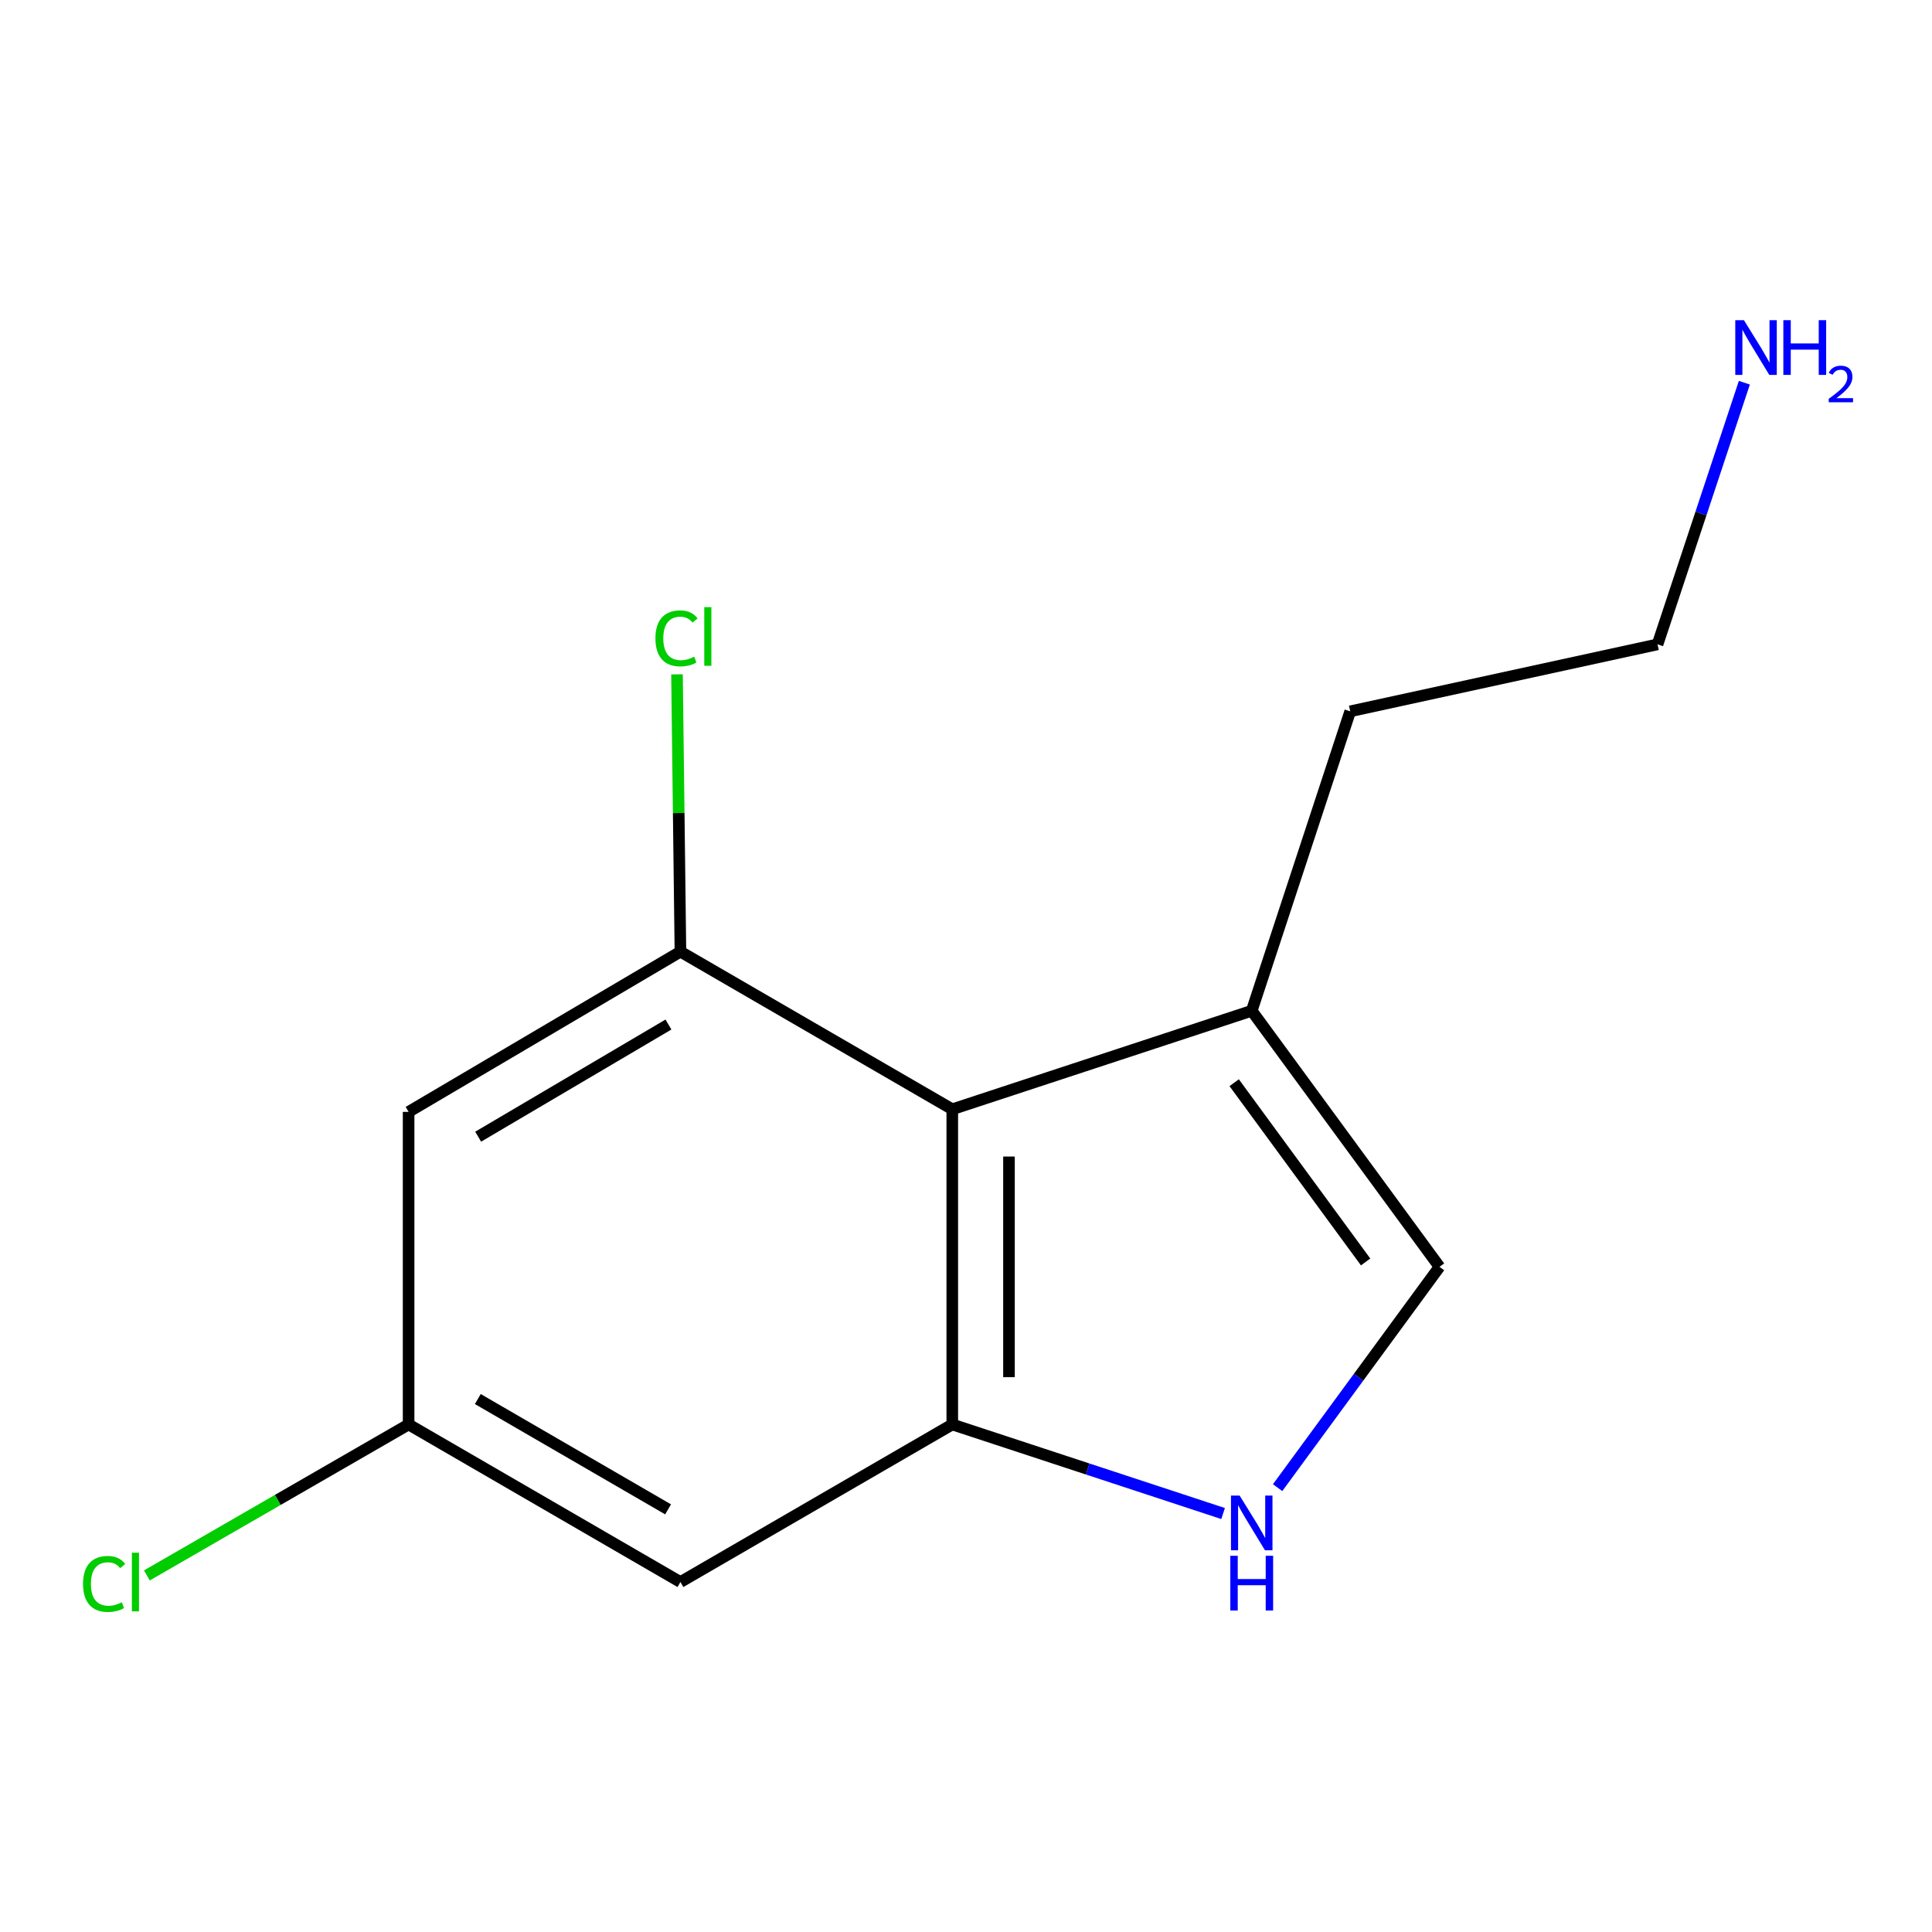 <?xml version='1.0' encoding='iso-8859-1'?>
<svg version='1.1' baseProfile='full'
              xmlns='http://www.w3.org/2000/svg'
                      xmlns:rdkit='http://www.rdkit.org/xml'
                      xmlns:xlink='http://www.w3.org/1999/xlink'
                  xml:space='preserve'
width='1000px' height='1000px' viewBox='0 0 1000 1000'>
<!-- END OF HEADER -->
<rect style='opacity:1.0;fill:#FFFFFF;stroke:none' width='1000' height='1000' x='0' y='0'> </rect>
<path class='bond-0' d='M 492.899,737.298 L 492.899,574.155' style='fill:none;fill-rule:evenodd;stroke:#000000;stroke-width:6px;stroke-linecap:butt;stroke-linejoin:miter;stroke-opacity:1' />
<path class='bond-0' d='M 522.244,712.826 L 522.244,598.626' style='fill:none;fill-rule:evenodd;stroke:#000000;stroke-width:6px;stroke-linecap:butt;stroke-linejoin:miter;stroke-opacity:1' />
<path class='bond-1' d='M 492.899,737.298 L 562.985,760.35' style='fill:none;fill-rule:evenodd;stroke:#000000;stroke-width:6px;stroke-linecap:butt;stroke-linejoin:miter;stroke-opacity:1' />
<path class='bond-1' d='M 562.985,760.35 L 633.072,783.403' style='fill:none;fill-rule:evenodd;stroke:#0000FF;stroke-width:6px;stroke-linecap:butt;stroke-linejoin:miter;stroke-opacity:1' />
<path class='bond-5' d='M 492.899,737.298 L 352.188,818.862' style='fill:none;fill-rule:evenodd;stroke:#000000;stroke-width:6px;stroke-linecap:butt;stroke-linejoin:miter;stroke-opacity:1' />
<path class='bond-2' d='M 492.899,574.155 L 352.188,492.575' style='fill:none;fill-rule:evenodd;stroke:#000000;stroke-width:6px;stroke-linecap:butt;stroke-linejoin:miter;stroke-opacity:1' />
<path class='bond-4' d='M 492.899,574.155 L 647.891,523.175' style='fill:none;fill-rule:evenodd;stroke:#000000;stroke-width:6px;stroke-linecap:butt;stroke-linejoin:miter;stroke-opacity:1' />
<path class='bond-3' d='M 661.287,770.008 L 703.188,712.863' style='fill:none;fill-rule:evenodd;stroke:#0000FF;stroke-width:6px;stroke-linecap:butt;stroke-linejoin:miter;stroke-opacity:1' />
<path class='bond-3' d='M 703.188,712.863 L 745.089,655.718' style='fill:none;fill-rule:evenodd;stroke:#000000;stroke-width:6px;stroke-linecap:butt;stroke-linejoin:miter;stroke-opacity:1' />
<path class='bond-8' d='M 352.188,492.575 L 351.299,420.812' style='fill:none;fill-rule:evenodd;stroke:#000000;stroke-width:6px;stroke-linecap:butt;stroke-linejoin:miter;stroke-opacity:1' />
<path class='bond-8' d='M 351.299,420.812 L 350.41,349.05' style='fill:none;fill-rule:evenodd;stroke:#00CC00;stroke-width:6px;stroke-linecap:butt;stroke-linejoin:miter;stroke-opacity:1' />
<path class='bond-14' d='M 352.188,492.575 L 211.494,575.508' style='fill:none;fill-rule:evenodd;stroke:#000000;stroke-width:6px;stroke-linecap:butt;stroke-linejoin:miter;stroke-opacity:1' />
<path class='bond-14' d='M 345.986,530.295 L 247.5,588.348' style='fill:none;fill-rule:evenodd;stroke:#000000;stroke-width:6px;stroke-linecap:butt;stroke-linejoin:miter;stroke-opacity:1' />
<path class='bond-13' d='M 745.089,655.718 L 647.891,523.175' style='fill:none;fill-rule:evenodd;stroke:#000000;stroke-width:6px;stroke-linecap:butt;stroke-linejoin:miter;stroke-opacity:1' />
<path class='bond-13' d='M 706.845,653.19 L 638.806,560.41' style='fill:none;fill-rule:evenodd;stroke:#000000;stroke-width:6px;stroke-linecap:butt;stroke-linejoin:miter;stroke-opacity:1' />
<path class='bond-11' d='M 647.891,523.175 L 698.87,368.183' style='fill:none;fill-rule:evenodd;stroke:#000000;stroke-width:6px;stroke-linecap:butt;stroke-linejoin:miter;stroke-opacity:1' />
<path class='bond-7' d='M 352.188,818.862 L 211.494,737.298' style='fill:none;fill-rule:evenodd;stroke:#000000;stroke-width:6px;stroke-linecap:butt;stroke-linejoin:miter;stroke-opacity:1' />
<path class='bond-7' d='M 345.802,781.239 L 247.316,724.145' style='fill:none;fill-rule:evenodd;stroke:#000000;stroke-width:6px;stroke-linecap:butt;stroke-linejoin:miter;stroke-opacity:1' />
<path class='bond-6' d='M 211.494,575.508 L 211.494,737.298' style='fill:none;fill-rule:evenodd;stroke:#000000;stroke-width:6px;stroke-linecap:butt;stroke-linejoin:miter;stroke-opacity:1' />
<path class='bond-9' d='M 211.494,737.298 L 143.757,776.372' style='fill:none;fill-rule:evenodd;stroke:#000000;stroke-width:6px;stroke-linecap:butt;stroke-linejoin:miter;stroke-opacity:1' />
<path class='bond-9' d='M 143.757,776.372 L 76.019,815.446' style='fill:none;fill-rule:evenodd;stroke:#00CC00;stroke-width:6px;stroke-linecap:butt;stroke-linejoin:miter;stroke-opacity:1' />
<path class='bond-10' d='M 902.876,198.091 L 880.407,265.807' style='fill:none;fill-rule:evenodd;stroke:#0000FF;stroke-width:6px;stroke-linecap:butt;stroke-linejoin:miter;stroke-opacity:1' />
<path class='bond-10' d='M 880.407,265.807 L 857.938,333.523' style='fill:none;fill-rule:evenodd;stroke:#000000;stroke-width:6px;stroke-linecap:butt;stroke-linejoin:miter;stroke-opacity:1' />
<path class='bond-12' d='M 698.87,368.183 L 857.938,333.523' style='fill:none;fill-rule:evenodd;stroke:#000000;stroke-width:6px;stroke-linecap:butt;stroke-linejoin:miter;stroke-opacity:1' />
<path  class='atom-2' d='M 641.631 774.117
L 650.911 789.117
Q 651.831 790.597, 653.311 793.277
Q 654.791 795.957, 654.871 796.117
L 654.871 774.117
L 658.631 774.117
L 658.631 802.437
L 654.751 802.437
L 644.791 786.037
Q 643.631 784.117, 642.391 781.917
Q 641.191 779.717, 640.831 779.037
L 640.831 802.437
L 637.151 802.437
L 637.151 774.117
L 641.631 774.117
' fill='#0000FF'/>
<path  class='atom-2' d='M 636.811 805.269
L 640.651 805.269
L 640.651 817.309
L 655.131 817.309
L 655.131 805.269
L 658.971 805.269
L 658.971 833.589
L 655.131 833.589
L 655.131 820.509
L 640.651 820.509
L 640.651 833.589
L 636.811 833.589
L 636.811 805.269
' fill='#0000FF'/>
<path  class='atom-9' d='M 339.247 330.411
Q 339.247 323.371, 342.527 319.691
Q 345.847 315.971, 352.127 315.971
Q 357.967 315.971, 361.087 320.091
L 358.447 322.251
Q 356.167 319.251, 352.127 319.251
Q 347.847 319.251, 345.567 322.131
Q 343.327 324.971, 343.327 330.411
Q 343.327 336.011, 345.647 338.891
Q 348.007 341.771, 352.567 341.771
Q 355.687 341.771, 359.327 339.891
L 360.447 342.891
Q 358.967 343.851, 356.727 344.411
Q 354.487 344.971, 352.007 344.971
Q 345.847 344.971, 342.527 341.211
Q 339.247 337.451, 339.247 330.411
' fill='#00CC00'/>
<path  class='atom-9' d='M 364.527 314.251
L 368.207 314.251
L 368.207 344.611
L 364.527 344.611
L 364.527 314.251
' fill='#00CC00'/>
<path  class='atom-10' d='M 42.979 819.842
Q 42.979 812.802, 46.259 809.122
Q 49.579 805.402, 55.859 805.402
Q 61.699 805.402, 64.819 809.522
L 62.179 811.682
Q 59.899 808.682, 55.859 808.682
Q 51.579 808.682, 49.299 811.562
Q 47.059 814.402, 47.059 819.842
Q 47.059 825.442, 49.379 828.322
Q 51.739 831.202, 56.299 831.202
Q 59.419 831.202, 63.059 829.322
L 64.179 832.322
Q 62.699 833.282, 60.459 833.842
Q 58.219 834.402, 55.739 834.402
Q 49.579 834.402, 46.259 830.642
Q 42.979 826.882, 42.979 819.842
' fill='#00CC00'/>
<path  class='atom-10' d='M 68.259 803.682
L 71.939 803.682
L 71.939 834.042
L 68.259 834.042
L 68.259 803.682
' fill='#00CC00'/>
<path  class='atom-11' d='M 902.657 165.724
L 911.937 180.724
Q 912.857 182.204, 914.337 184.884
Q 915.817 187.564, 915.897 187.724
L 915.897 165.724
L 919.657 165.724
L 919.657 194.044
L 915.777 194.044
L 905.817 177.644
Q 904.657 175.724, 903.417 173.524
Q 902.217 171.324, 901.857 170.644
L 901.857 194.044
L 898.177 194.044
L 898.177 165.724
L 902.657 165.724
' fill='#0000FF'/>
<path  class='atom-11' d='M 923.057 165.724
L 926.897 165.724
L 926.897 177.764
L 941.377 177.764
L 941.377 165.724
L 945.217 165.724
L 945.217 194.044
L 941.377 194.044
L 941.377 180.964
L 926.897 180.964
L 926.897 194.044
L 923.057 194.044
L 923.057 165.724
' fill='#0000FF'/>
<path  class='atom-11' d='M 946.59 193.051
Q 947.276 191.282, 948.913 190.305
Q 950.55 189.302, 952.82 189.302
Q 955.645 189.302, 957.229 190.833
Q 958.813 192.364, 958.813 195.084
Q 958.813 197.856, 956.754 200.443
Q 954.721 203.03, 950.497 206.092
L 959.13 206.092
L 959.13 208.204
L 946.537 208.204
L 946.537 206.436
Q 950.022 203.954, 952.081 202.106
Q 954.167 200.258, 955.17 198.595
Q 956.173 196.932, 956.173 195.216
Q 956.173 193.42, 955.275 192.417
Q 954.378 191.414, 952.82 191.414
Q 951.315 191.414, 950.312 192.021
Q 949.309 192.628, 948.596 193.975
L 946.59 193.051
' fill='#0000FF'/>
</svg>
